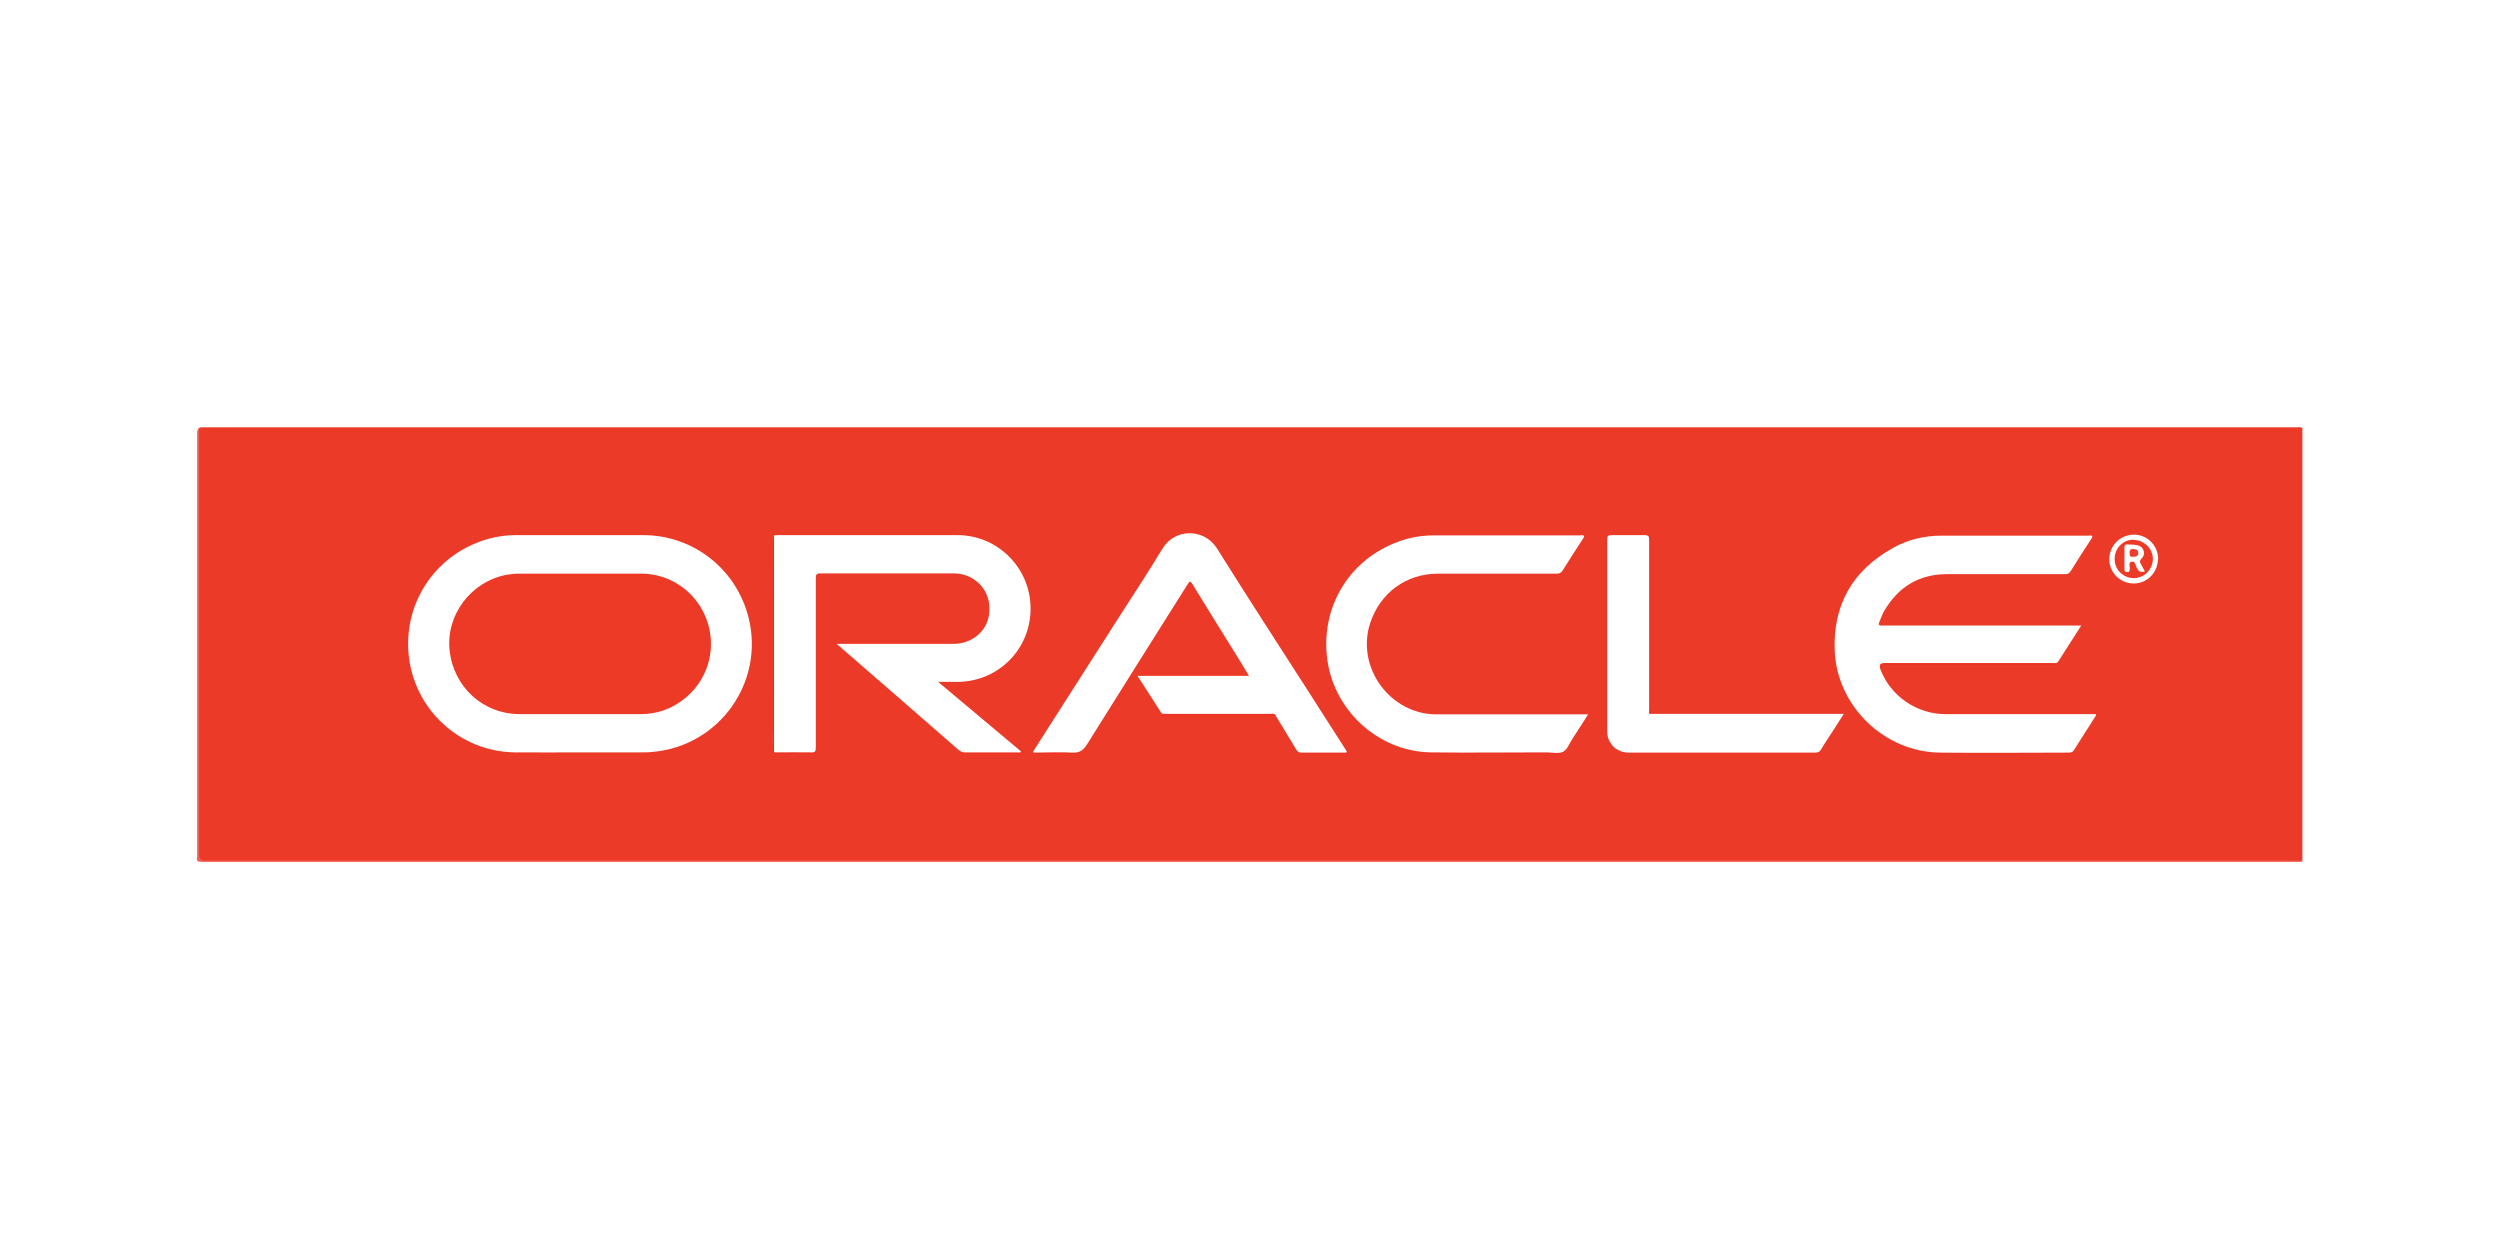 <?xml version="1.0" encoding="UTF-8"?>
<svg id="Layer_2" data-name="Layer 2" xmlns="http://www.w3.org/2000/svg" viewBox="0 0 99.32 49.62">
  <defs>
    <style>
      .cls-1 {
        fill: #fff;
      }

      .cls-2 {
        fill: #ec3a27;
      }

      .cls-3 {
        fill: #eb3a27;
      }

      .cls-4 {
        fill: #fffffd;
      }

      .cls-5 {
        fill: #f16358;
      }

      .cls-6 {
        fill: #ef3d2c;
      }

      .cls-7 {
        fill: #eb2c25;
      }
    </style>
  </defs>
  <g id="Layer_1-2" data-name="Layer 1">
    <g>
      <rect class="cls-1" width="99.32" height="49.62"/>
      <g>
        <path class="cls-3" d="M91.47,17s0,.09,0,.14c0,5.63,0,11.27,0,16.9,0,.05,0,.09,0,.14-.04.04-.08.04-.13.04-.08,0-.15,0-.23,0-27.61,0-55.23,0-82.84,0-.46,0-.4.05-.4-.41,0-5.51,0-11.01,0-16.52,0-.36,0-.3.3-.3,27.69,0,55.38,0,83.07,0,.08,0,.16-.02.24.02Z"/>
        <path class="cls-5" d="M91.47,17c-.08,0-.15,0-.23,0-27.69,0-55.37,0-83.06,0-.05,0-.09,0-.14,0-.11-.01-.15.04-.13.14,0,.03,0,.06,0,.09,0,5.58,0,11.15,0,16.73q0,.23.22.23c27.72,0,55.44,0,83.17,0,.06,0,.12,0,.17,0,0,.01,0,.02,0,.03-.08.04-.16.02-.24.02-23.23,0-46.46,0-69.69,0-4.48,0-8.96,0-13.44,0-.07,0-.14.01-.21-.01-.1-.04-.06-.12-.06-.18,0-1.15,0-2.3,0-3.45,0-4.47,0-8.93,0-13.4q0-.23.22-.23c27.74,0,55.48,0,83.21,0,.06,0,.14-.04.19.04Z"/>
        <path class="cls-1" d="M23.03,29.89c-.87,0-1.73.01-2.6,0-2.2-.04-4.01-1.74-4.2-3.93-.18-2.11,1.15-4,3.2-4.56.34-.09.68-.14,1.03-.14,1.71,0,3.42,0,5.12,0,1.98.01,3.68,1.36,4.16,3.28.64,2.56-1.16,5.09-3.79,5.33-.17.02-.35.02-.52.02-.8,0-1.6,0-2.41,0,0,0,0,0,0,0Z"/>
        <path class="cls-1" d="M82.71,24.81c-.33.51-.63.99-.94,1.47-.05.09-.13.06-.2.06-2.24,0-4.47,0-6.71,0q-.24,0-.16.24c.4,1.07,1.45,1.79,2.58,1.79,1.93,0,3.86,0,5.79,0h.19c.03.06-.02.09-.04.13-.27.43-.55.86-.82,1.29-.05.08-.1.11-.2.11-1.71,0-3.43.02-5.14,0-2.2-.03-4.07-1.84-4.17-4.03-.08-1.85.72-3.22,2.33-4.11.59-.33,1.25-.48,1.92-.48,1.95,0,3.89,0,5.84,0,.05,0,.12-.03.14.03.02.04-.03.08-.05.12-.27.41-.54.83-.8,1.25-.06.1-.13.14-.25.13-1.56,0-3.11,0-4.67,0-1.09,0-1.91.49-2.47,1.42-.09.14-.14.3-.21.46-.05.11-.04.18.1.16.03,0,.07,0,.1,0h7.82Z"/>
        <path class="cls-1" d="M30.75,21.29c.05-.05.12-.03.18-.03,2.37,0,4.74,0,7.11,0,1.5,0,2.75,1.15,2.89,2.64.16,1.73-1.17,3.19-2.91,3.19-.23,0-.46,0-.75,0,1.12.94,2.2,1.85,3.29,2.76-.02.07-.07.04-.11.04-.71,0-1.42,0-2.12,0-.1,0-.17-.04-.25-.1-1.51-1.32-3.03-2.64-4.54-3.95-.09-.08-.18-.16-.3-.26.67,0,1.29,0,1.91,0,.91,0,1.82,0,2.73,0,.72,0,1.32-.49,1.41-1.15.11-.74-.28-1.37-.97-1.59-.16-.05-.32-.06-.48-.06-1.75,0-3.5,0-5.25,0-.15,0-.18.05-.18.18,0,2.25,0,4.49,0,6.74,0,.15-.03.2-.19.19-.44-.01-.87,0-1.31,0-.06,0-.13.02-.18-.04-.04-.3-.02-.6-.02-.9,0-1.85,0-3.7,0-5.55,0-.65,0-1.3,0-1.95,0-.06-.02-.12.02-.17Z"/>
        <path class="cls-1" d="M50.65,28.39c-.05-.06-.12-.03-.18-.03-1.39,0-2.78,0-4.17,0-.06,0-.13.02-.17-.05-.31-.48-.61-.95-.94-1.46h4.43c-.15-.24-.27-.45-.4-.66-.62-1-1.24-1.99-1.85-2.99-.07-.11-.1-.13-.18,0-1.34,2.13-2.68,4.25-4.01,6.38-.14.22-.28.33-.56.32-.52-.03-1.04,0-1.56,0-.02-.06.02-.09.04-.13,1.09-1.71,2.18-3.41,3.27-5.12.61-.95,1.23-1.89,1.81-2.85.49-.82,1.66-.82,2.17-.01,1.17,1.87,2.37,3.72,3.56,5.57.51.8,1.02,1.59,1.53,2.39.02.04.05.08.07.12-.03.05-.08.03-.11.03-.56,0-1.13,0-1.69,0-.1,0-.15-.03-.21-.12-.26-.44-.54-.88-.8-1.32-.03-.01-.04-.03-.04-.06Z"/>
        <path class="cls-1" d="M63.1,28.37c-.21.33-.4.63-.6.93-.13.19-.22.46-.39.56-.18.1-.45.03-.68.03-1.53,0-3.07.02-4.6,0-2.13-.04-3.93-1.75-4.12-3.87-.19-2.01.95-3.81,2.84-4.5.46-.17.93-.25,1.42-.25,1.93,0,3.87,0,5.8,0,.05,0,.13-.03.16.03.01.03-.03.09-.06.13-.27.42-.54.83-.8,1.25-.06.09-.13.11-.23.11-1.57,0-3.14,0-4.71,0-1.27,0-2.31.77-2.7,1.98-.56,1.74.79,3.6,2.62,3.61,1.93,0,3.87,0,5.8,0h.24Z"/>
        <path class="cls-1" d="M65.57,28.36c.07,0,.14,0,.21,0,2.42,0,4.83,0,7.25,0h.22c-.15.23-.28.44-.42.66-.16.25-.33.49-.48.75-.05.09-.12.13-.22.13-2.51,0-5.03,0-7.54,0-.01,0-.02,0-.03,0-.01.01-.02,0-.03,0-.16-.07-.34-.12-.46-.27-.15-.17-.22-.36-.22-.59,0-2.54,0-5.07,0-7.61,0-.14.04-.17.18-.17.44,0,.87,0,1.31,0,.15,0,.18.05.18.19,0,2.25,0,4.49,0,6.74,0,.06-.03.13.03.18.01-.01.03-.01.03,0Z"/>
        <path class="cls-1" d="M85.73,22.21c0,.54-.44.98-.97.97-.53,0-.97-.44-.96-.97,0-.54.44-.97.98-.97.53,0,.96.44.96.97Z"/>
        <path class="cls-7" d="M30.75,21.29c0,.07,0,.14,0,.21,0,2.72,0,5.43,0,8.15,0,.07,0,.14,0,.21-.06.04-.05,0-.05-.04,0-.75,0-1.51,0-2.26,0-.73.01-1.46.01-2.19,0-.73-.01-1.46-.01-2.19,0-.62,0-1.23.01-1.85,0-.01,0-.02,0-.03,0,0,.02,0,.03,0Z"/>
        <path class="cls-7" d="M63.82,21.33v7.85s-.01,0-.02,0v-7.86s.01,0,.02,0Z"/>
        <path class="cls-7" d="M64.53,29.89s.02,0,.03,0c.06.06.14.03.22.03,2.43,0,4.87,0,7.3,0,.06,0,.13-.02.18,0h-7.81c.03-.06.07-.04.09-.05Z"/>
        <path class="cls-7" d="M65.57,28.36s-.02,0-.03,0v-7.1c.05.09.03.15.03.21,0,2.2,0,4.4,0,6.6v.29Z"/>
        <path class="cls-7" d="M74.72,26.38h6.98s0,.01,0,.02h-6.99s0-.01,0-.02Z"/>
        <path class="cls-7" d="M76.88,29.93h5.42v.02h-5.42s0-.01,0-.02Z"/>
        <path class="cls-7" d="M62.11,29.96h-5.38s0-.01,0-.02h5.39s0,.01,0,.02Z"/>
        <path class="cls-7" d="M50.65,28.39s.03.04.04.06c-.22-.04-.44-.03-.66-.03-1.19,0-2.39,0-3.58,0-.1,0-.19.04-.33-.03h4.53Z"/>
        <path class="cls-7" d="M38.21,29.93h2.36s0,.01,0,.02h-2.36v-.02Z"/>
        <path class="cls-7" d="M41.07,29.93h1.87s0,.02,0,.02h-1.87s0-.02,0-.02Z"/>
        <path class="cls-7" d="M53.5,29.96h-1.89s0-.01,0-.02h1.9s0,.01,0,.02Z"/>
        <path class="cls-7" d="M30.79,29.93h1.62s0,.01,0,.02h-1.62s0-.01,0-.02Z"/>
        <path class="cls-2" d="M23.05,28.37c-.8,0-1.6,0-2.4,0-1.46,0-2.64-1.08-2.79-2.55-.14-1.39.84-2.7,2.24-2.98.17-.03.34-.05.52-.05,1.62,0,3.24,0,4.86,0,1.21,0,2.26.79,2.63,1.93.37,1.15-.03,2.39-1.01,3.11-.49.36-1.03.54-1.64.54-.8,0-1.6,0-2.4,0Z"/>
        <path class="cls-2" d="M84.76,21.45c.41,0,.76.33.77.74,0,.43-.33.77-.75.78-.42,0-.77-.33-.77-.76,0-.43.33-.77.75-.77Z"/>
        <path class="cls-4" d="M85.21,22.7c-.19.07-.26-.03-.33-.16-.05-.09-.05-.27-.21-.22-.13.04-.04.18-.06.27-.01.07.01.14-.1.14-.1,0-.11-.04-.11-.13,0-.28,0-.56,0-.84,0-.1.03-.14.13-.13.13.01.26,0,.38.03.26.05.36.35.17.53-.09.09-.07.14-.02.23.05.09.1.18.15.28Z"/>
        <path class="cls-6" d="M84.61,21.91s.01-.11.12-.1c.11.01.23.02.22.16,0,.14-.12.15-.23.15-.15.01-.1-.1-.12-.22Z"/>
      </g>
    </g>
  </g>
</svg>